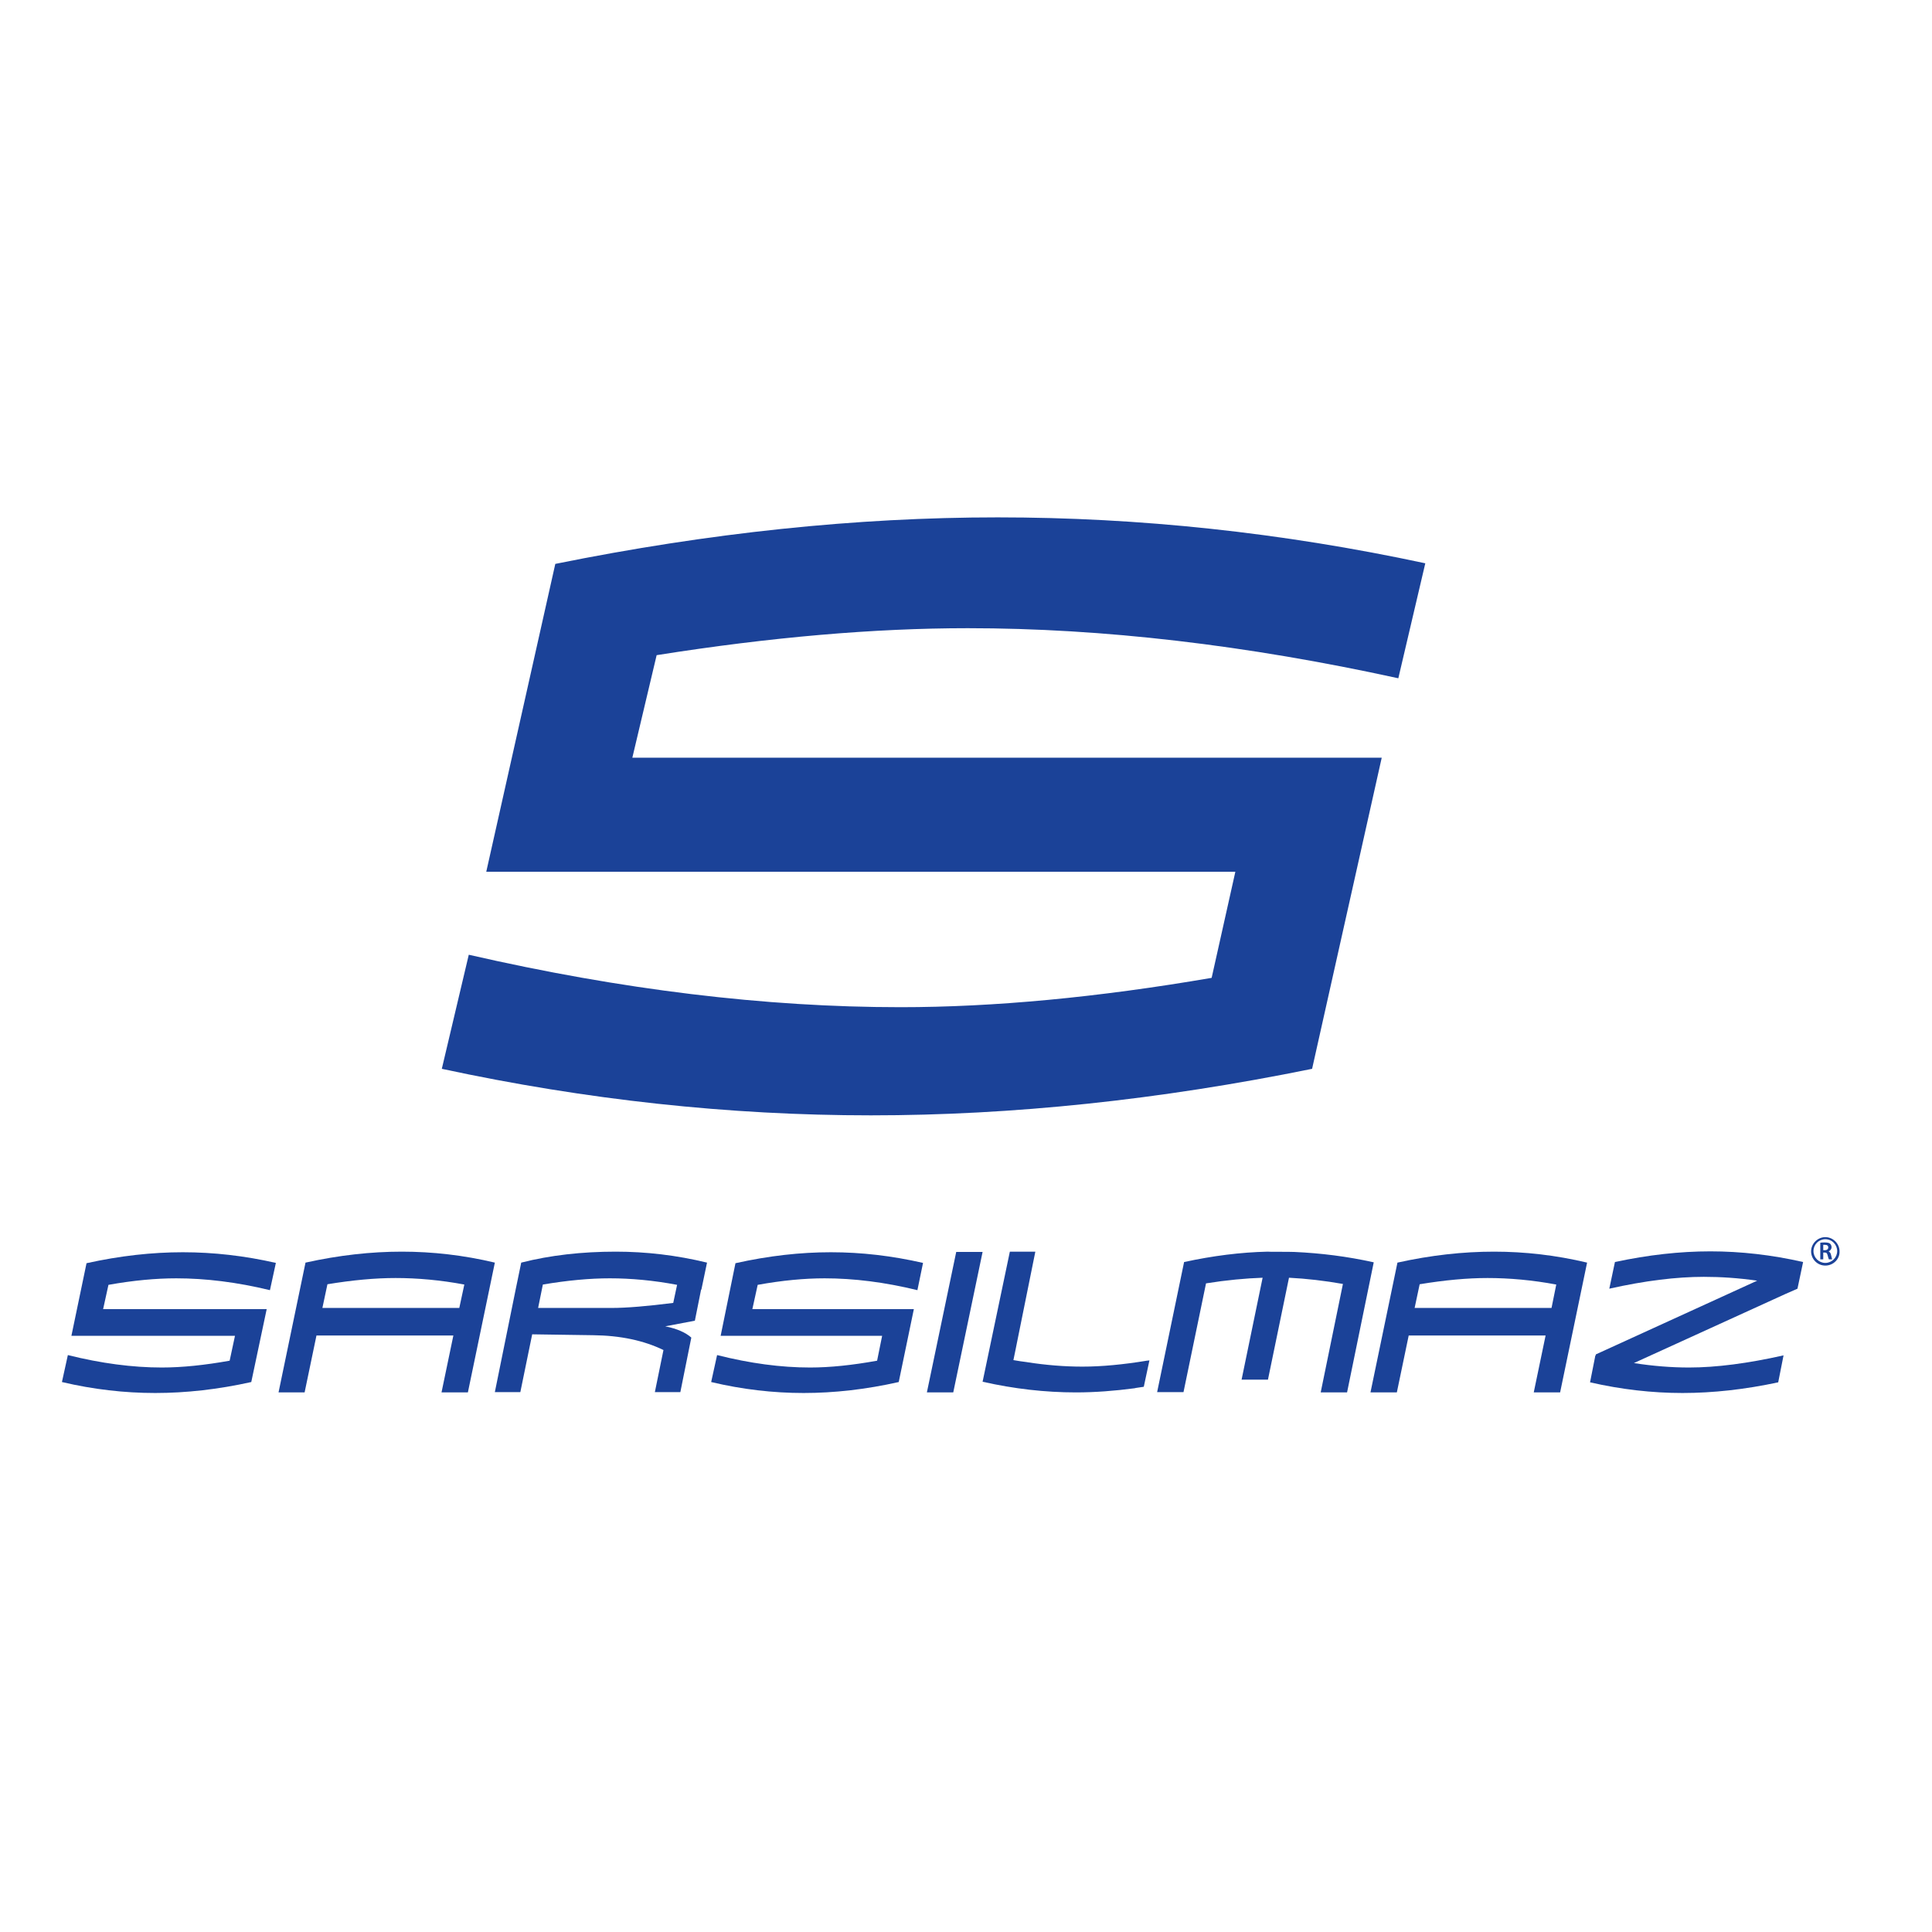 <?xml version="1.0" encoding="utf-8"?>
<!-- Generator: Adobe Illustrator 19.2.1, SVG Export Plug-In . SVG Version: 6.00 Build 0)  -->
<svg version="1.1" id="layer" xmlns="http://www.w3.org/2000/svg" xmlns:xlink="http://www.w3.org/1999/xlink" x="0px" y="0px"
	 viewBox="0 0 652 652" style="enable-background:new 0 0 652 652;" xml:space="preserve">
<style type="text/css">
	.st0{fill:#1B4298;}
</style>
<g>
	<path class="st0" d="M442.8,360.7c-51.6,10.5-101.2,15.7-148.9,15.7c-47.7,0-96-5.2-144.8-15.7l9.1-38.5
		c51.5,11.8,100,17.7,145.7,17.7c31.5,0,66.6-3.3,105-9.9l8-35.8H164.1l23.3-103.9c51.9-10.5,101.6-15.7,149.3-15.7
		c47.7,0,95.8,5.1,144.3,15.5l-9.1,38.8c-51.2-11.2-99.6-16.9-145.3-16.9c-31.5,0-66.5,3-105,9.1l-8.2,34.6h252.9L442.8,360.7z"/>
	<path class="st0" d="M84.8,466.4c-11.2,2.5-22.1,3.7-32.4,3.7c-10.4,0-20.9-1.2-31.5-3.7l2-9.1c11.2,2.8,21.8,4.2,31.7,4.2
		c6.9,0,14.5-0.8,22.9-2.3l1.8-8.4H24.1l5.1-24.5c11.3-2.5,22.1-3.7,32.5-3.7c10.4,0,20.9,1.2,31.4,3.6l-2,9.2
		c-11.1-2.7-21.7-4-31.6-4c-6.9,0-14.5,0.7-22.9,2.2l-1.8,8.2H90L84.8,466.4z"/>
	<path class="st0" d="M157.9,469.9H149l4-19.2h-46.2l-4,19.2H94l9.1-43.8c11.3-2.5,22.1-3.7,32.5-3.7c10.4,0,20.9,1.2,31.4,3.7
		L157.9,469.9z M110.5,433.4l-1.7,8h46.2l1.7-7.9c-8-1.5-15.8-2.2-23.2-2.2C126.6,431.3,119,432,110.5,433.4"/>
	<path class="st0" d="M175.9,426.1c9.8-2.5,20.5-3.7,31.9-3.7c10.2,0,20.5,1.2,30.8,3.7l-1.9,9.1h-0.1l-2.1,10.5l-10,1.9
		c4,0.8,6.9,2.1,8.8,3.8l-3.7,18.4H221l2.9-14.2c-6.6-3.2-14.5-4.9-23.7-5l-20.6-0.3l-4,19.5H167l7.1-35L175.9,426.1z M181.6,441.4
		h24.8c5.1,0,12.1-0.6,20.8-1.7l1.3-6.1c-7.9-1.5-15.5-2.2-22.7-2.2c-6.8,0-14.3,0.7-22.6,2.1L181.6,441.4z"/>
	<path class="st0" d="M303.3,466.4c-11.1,2.5-21.8,3.7-32.1,3.7c-10.3,0-20.7-1.2-31.2-3.7l2-9.1c11.1,2.8,21.5,4.2,31.4,4.2
		c6.8,0,14.3-0.8,22.6-2.3l1.7-8.4h-54.5l5-24.5c11.2-2.5,21.9-3.7,32.2-3.7c10.3,0,20.6,1.2,31.1,3.6l-1.9,9.2
		c-11-2.7-21.5-4-31.3-4c-6.8,0-14.3,0.7-22.6,2.2l-1.8,8.2h54.5L303.3,466.4z"/>
	<polygon class="st0" points="322.7,422.5 331.6,422.5 321.7,469.9 312.8,469.9 	"/>
	<path class="st0" d="M436.8,422.5c8.9,0.4,17.8,1.5,26.8,3.5l-9,43.9h-8.9l7.5-36.6c-6.2-1.1-12.3-1.8-18.2-2.1l-7.1,34.4h-8.9
		l7.1-34.4c-5.8,0.2-12.2,0.8-19.1,1.9l-7.6,36.7h-8.9l9.1-43.9c9.7-2.1,19.1-3.3,28.2-3.5C427.9,422.5,434.7,422.4,436.8,422.5"/>
	<path class="st0" d="M526.5,469.9h-8.9l4-19.2h-46.2l-4,19.2h-8.9l9.1-43.8c11.3-2.5,22.1-3.7,32.6-3.7c10.4,0,20.9,1.2,31.4,3.7
		L526.5,469.9z M479.1,433.4l-1.7,8h46.2l1.6-7.9c-8-1.5-15.8-2.2-23.2-2.2C495.2,431.3,487.6,432,479.1,433.4"/>
	<path class="st0" d="M606.6,434.9l-4.1,1.8L551.4,460c6.4,1,12.6,1.5,18.6,1.5c9.2,0,19.9-1.4,31.9-4.1l-1.8,9.1
		c-11.2,2.4-22,3.6-32.3,3.6c-10.3,0-20.7-1.2-31.2-3.6l1.8-9.1h0.2l-0.1-0.3l54.5-24.9c-6.2-0.9-12.2-1.3-18-1.3
		c-9.2,0-19.9,1.3-31.9,4l1.9-9c11.2-2.4,21.9-3.6,32.2-3.6c10.3,0,20.8,1.2,31.3,3.6L606.6,434.9z"/>
	<path class="st0" d="M331.6,466.3c10.6,2.4,21.1,3.6,31.5,3.6c6.4,0,13-0.5,19.8-1.4l0.4-0.1c0.9-0.1,1.8-0.3,2.7-0.4l1.9-8.9
		c-0.3,0-0.6,0.1-0.9,0.1c-7.9,1.3-15.2,2-21.7,2c-6,0-12.3-0.5-18.7-1.5l0.1,0c-1.6-0.2-3.1-0.4-4.7-0.7l0.8-3.9l0.5-2.5l6.1-30.2
		h-8.6L331.6,466.3z"/>
	<path class="st0" d="M616,427.1c-2.7,0-4.8-2.2-4.8-4.8c0-2.6,2.2-4.8,4.8-4.8c2.6,0,4.8,2.2,4.8,4.8
		C620.9,424.9,618.7,427.1,616,427.1 M616,418.2c-2.2,0-4,1.8-4,4c0,2.2,1.8,4,4,4c2.2,0,4-1.8,4-4C620,420.1,618.3,418.2,616,418.2
		"/>
	<path class="st0" d="M614.2,419.4c0.4-0.1,1-0.1,1.6-0.1c0.8,0,1.4,0.1,1.8,0.4c0.3,0.3,0.5,0.7,0.5,1.2c0,0.7-0.5,1.2-1,1.4v0
		c0.4,0.2,0.7,0.6,0.8,1.1c0.2,0.7,0.3,1.4,0.4,1.6h-1.1c-0.1-0.2-0.2-0.6-0.4-1.3c-0.2-0.8-0.4-1-1-1h-0.5v2.3h-1V419.4z
		 M615.3,421.9h0.6c0.7,0,1.1-0.4,1.1-0.9c0-0.6-0.4-0.9-1.1-0.9c-0.3,0-0.5,0-0.6,0V421.9z"/>
</g>
</svg>
